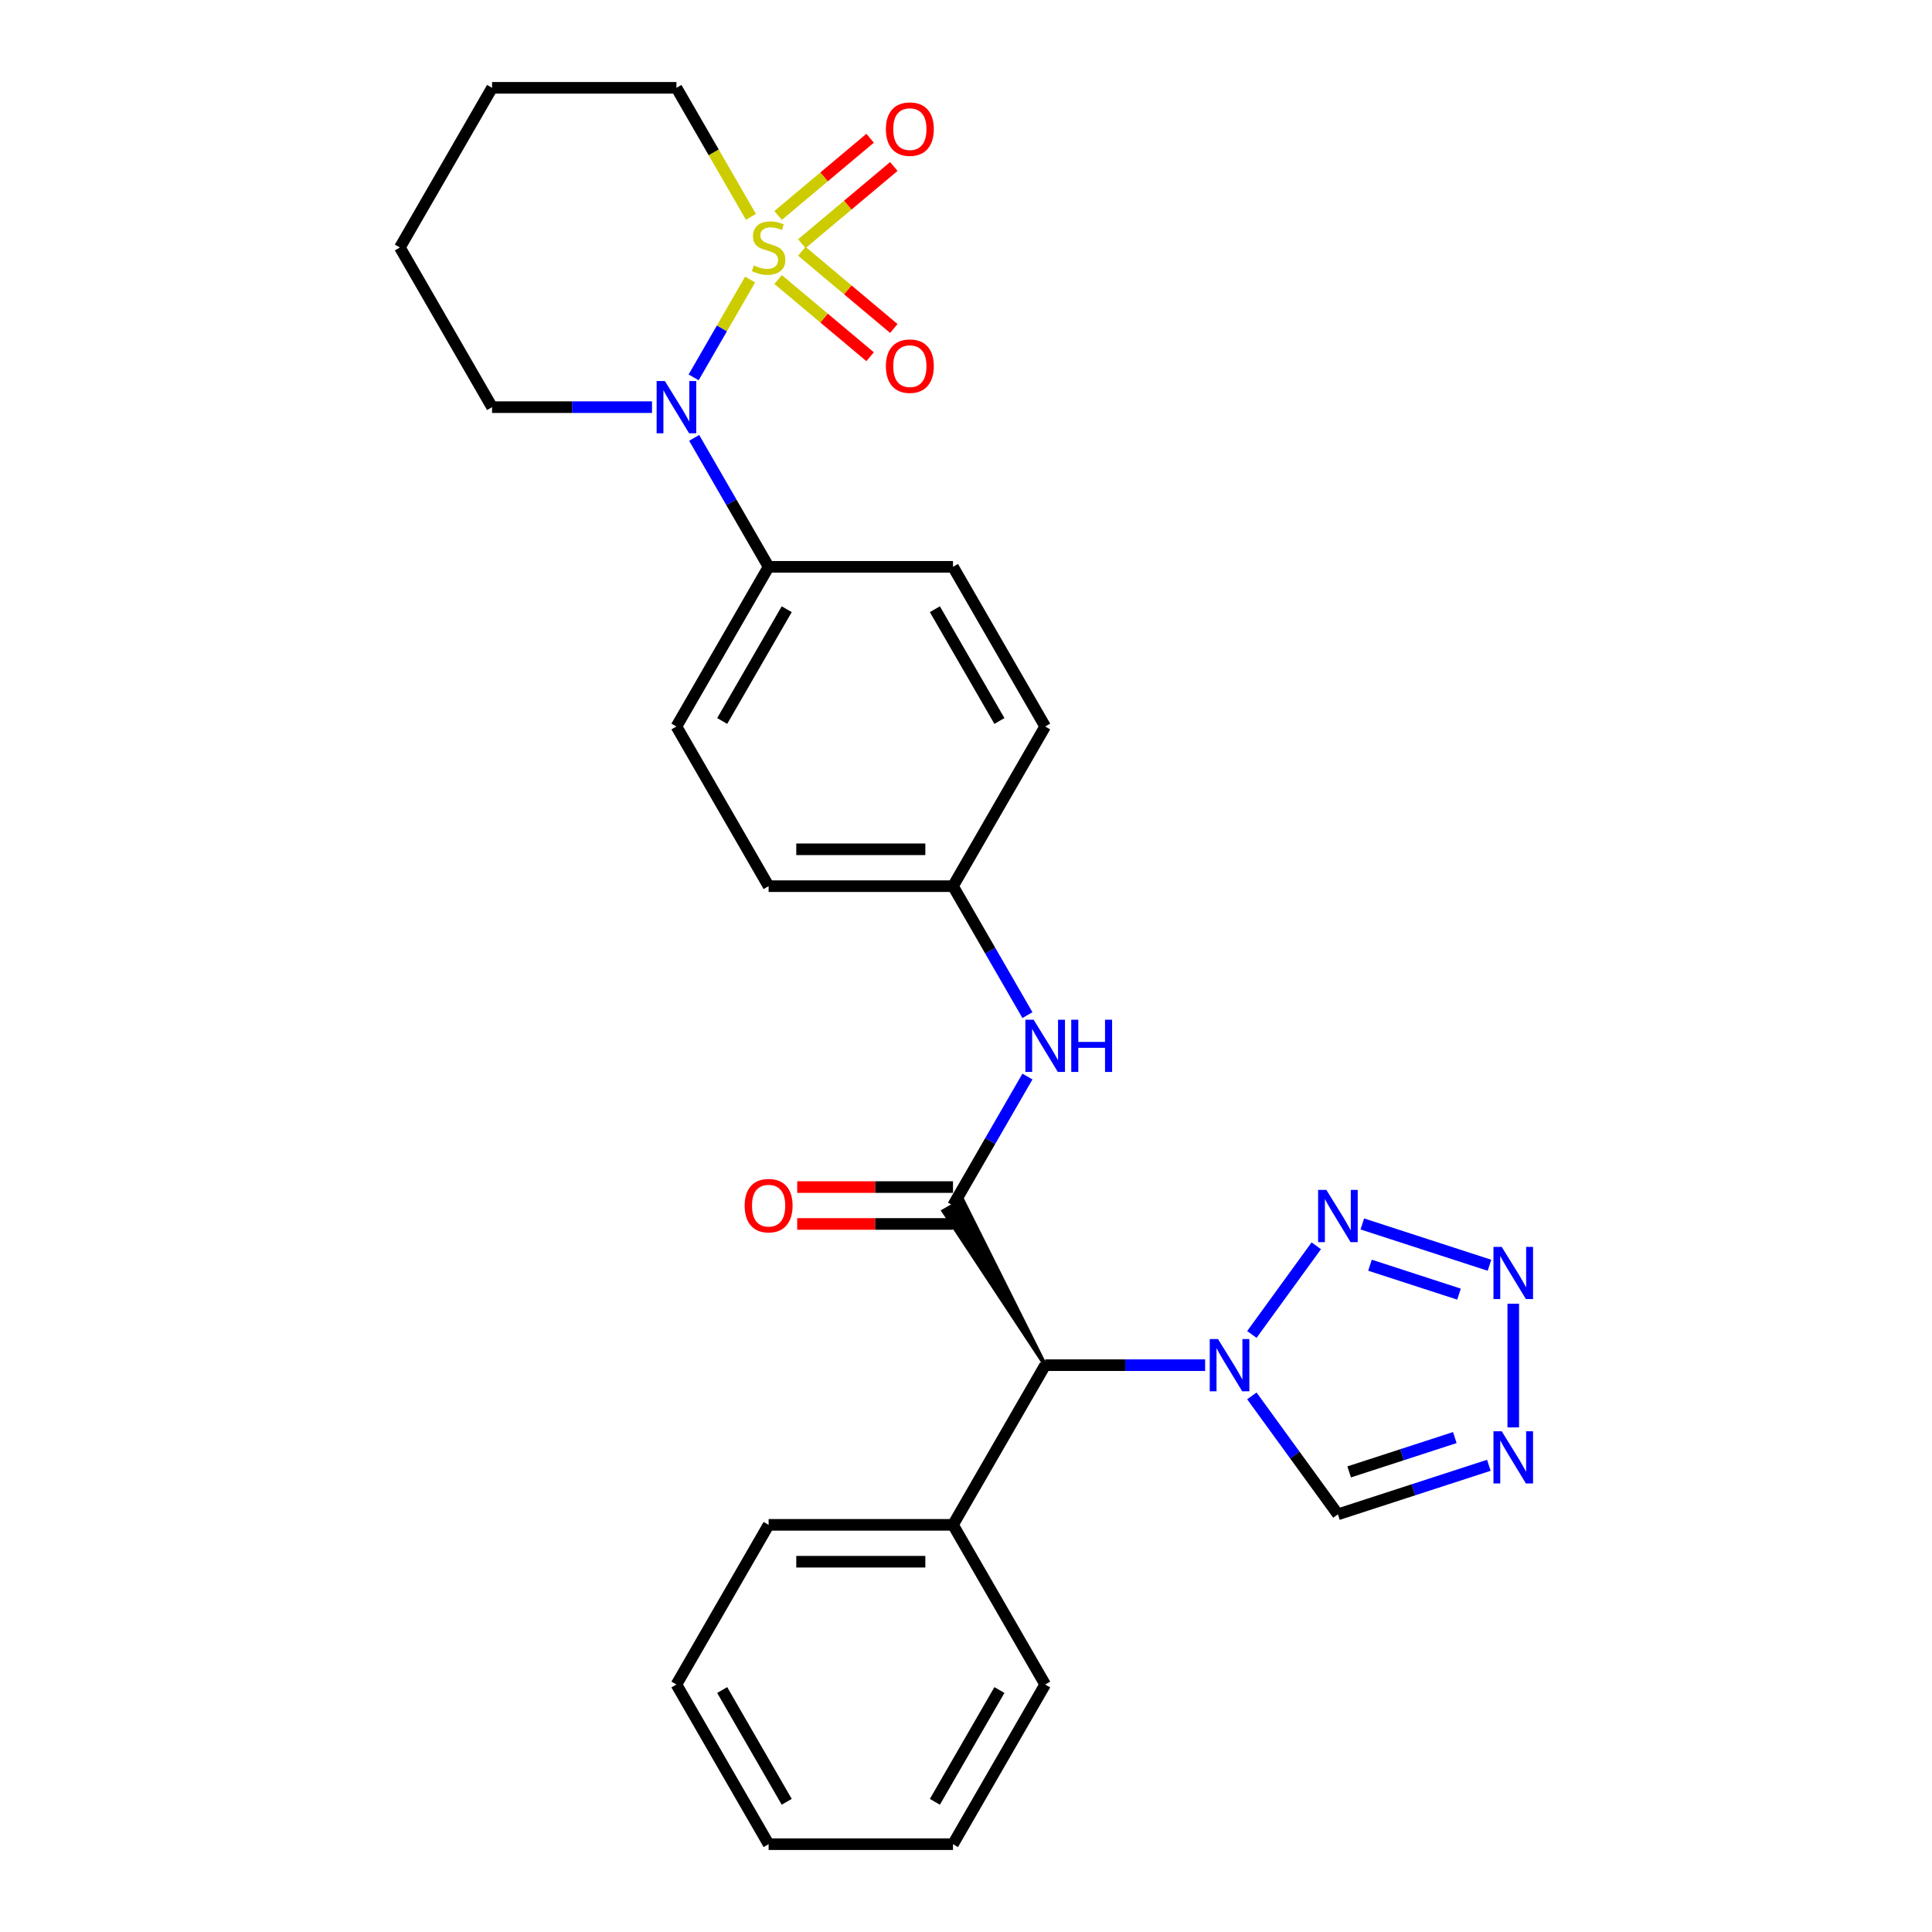 <?xml version='1.0' encoding='iso-8859-1'?>
<svg version='1.1' baseProfile='full'
              xmlns='http://www.w3.org/2000/svg'
                      xmlns:rdkit='http://www.rdkit.org/xml'
                      xmlns:xlink='http://www.w3.org/1999/xlink'
                  xml:space='preserve'
width='1000px' height='1000px' viewBox='0 0 1000 1000'>
<!-- END OF HEADER -->
<rect style='opacity:1.0;fill:#FFFFFF;stroke:none' width='1000' height='1000' x='0' y='0'> </rect>
<path class='bond-1' d='M 388.259,144.685 L 373.641,170.004' style='fill:none;fill-rule:evenodd;stroke:#CCCC00;stroke-width:6px;stroke-linecap:butt;stroke-linejoin:miter;stroke-opacity:1' />
<path class='bond-1' d='M 373.641,170.004 L 359.023,195.324' style='fill:none;fill-rule:evenodd;stroke:#0000FF;stroke-width:6px;stroke-linecap:butt;stroke-linejoin:miter;stroke-opacity:1' />
<path class='bond-9' d='M 415.02,126.137 L 438.831,106.157' style='fill:none;fill-rule:evenodd;stroke:#CCCC00;stroke-width:6px;stroke-linecap:butt;stroke-linejoin:miter;stroke-opacity:1' />
<path class='bond-9' d='M 438.831,106.157 L 462.642,86.177' style='fill:none;fill-rule:evenodd;stroke:#FF0000;stroke-width:6px;stroke-linecap:butt;stroke-linejoin:miter;stroke-opacity:1' />
<path class='bond-9' d='M 402.752,111.516 L 426.563,91.536' style='fill:none;fill-rule:evenodd;stroke:#CCCC00;stroke-width:6px;stroke-linecap:butt;stroke-linejoin:miter;stroke-opacity:1' />
<path class='bond-9' d='M 426.563,91.536 L 450.373,71.557' style='fill:none;fill-rule:evenodd;stroke:#FF0000;stroke-width:6px;stroke-linecap:butt;stroke-linejoin:miter;stroke-opacity:1' />
<path class='bond-10' d='M 402.752,144.682 L 426.563,164.662' style='fill:none;fill-rule:evenodd;stroke:#CCCC00;stroke-width:6px;stroke-linecap:butt;stroke-linejoin:miter;stroke-opacity:1' />
<path class='bond-10' d='M 426.563,164.662 L 450.373,184.642' style='fill:none;fill-rule:evenodd;stroke:#FF0000;stroke-width:6px;stroke-linecap:butt;stroke-linejoin:miter;stroke-opacity:1' />
<path class='bond-10' d='M 415.02,130.062 L 438.831,150.041' style='fill:none;fill-rule:evenodd;stroke:#CCCC00;stroke-width:6px;stroke-linecap:butt;stroke-linejoin:miter;stroke-opacity:1' />
<path class='bond-10' d='M 438.831,150.041 L 462.642,170.021' style='fill:none;fill-rule:evenodd;stroke:#FF0000;stroke-width:6px;stroke-linecap:butt;stroke-linejoin:miter;stroke-opacity:1' />
<path class='bond-14' d='M 388.678,112.239 L 369.399,78.847' style='fill:none;fill-rule:evenodd;stroke:#CCCC00;stroke-width:6px;stroke-linecap:butt;stroke-linejoin:miter;stroke-opacity:1' />
<path class='bond-14' d='M 369.399,78.847 L 350.12,45.455' style='fill:none;fill-rule:evenodd;stroke:#000000;stroke-width:6px;stroke-linecap:butt;stroke-linejoin:miter;stroke-opacity:1' />
<path class='bond-0' d='M 623.775,706.612 L 582.377,706.612' style='fill:none;fill-rule:evenodd;stroke:#0000FF;stroke-width:6px;stroke-linecap:butt;stroke-linejoin:miter;stroke-opacity:1' />
<path class='bond-0' d='M 582.377,706.612 L 540.98,706.612' style='fill:none;fill-rule:evenodd;stroke:#000000;stroke-width:6px;stroke-linecap:butt;stroke-linejoin:miter;stroke-opacity:1' />
<path class='bond-3' d='M 647.961,690.713 L 681.308,644.815' style='fill:none;fill-rule:evenodd;stroke:#0000FF;stroke-width:6px;stroke-linecap:butt;stroke-linejoin:miter;stroke-opacity:1' />
<path class='bond-7' d='M 647.961,722.51 L 670.231,753.163' style='fill:none;fill-rule:evenodd;stroke:#0000FF;stroke-width:6px;stroke-linecap:butt;stroke-linejoin:miter;stroke-opacity:1' />
<path class='bond-7' d='M 670.231,753.163 L 692.502,783.816' style='fill:none;fill-rule:evenodd;stroke:#000000;stroke-width:6px;stroke-linecap:butt;stroke-linejoin:miter;stroke-opacity:1' />
<path class='bond-11' d='M 359.299,226.642 L 378.567,260.015' style='fill:none;fill-rule:evenodd;stroke:#0000FF;stroke-width:6px;stroke-linecap:butt;stroke-linejoin:miter;stroke-opacity:1' />
<path class='bond-11' d='M 378.567,260.015 L 397.835,293.388' style='fill:none;fill-rule:evenodd;stroke:#000000;stroke-width:6px;stroke-linecap:butt;stroke-linejoin:miter;stroke-opacity:1' />
<path class='bond-18' d='M 337.485,210.744 L 296.088,210.744' style='fill:none;fill-rule:evenodd;stroke:#0000FF;stroke-width:6px;stroke-linecap:butt;stroke-linejoin:miter;stroke-opacity:1' />
<path class='bond-18' d='M 296.088,210.744 L 254.69,210.744' style='fill:none;fill-rule:evenodd;stroke:#000000;stroke-width:6px;stroke-linecap:butt;stroke-linejoin:miter;stroke-opacity:1' />
<path class='bond-2' d='M 493.265,623.967 L 512.533,590.594' style='fill:none;fill-rule:evenodd;stroke:#000000;stroke-width:6px;stroke-linecap:butt;stroke-linejoin:miter;stroke-opacity:1' />
<path class='bond-2' d='M 512.533,590.594 L 531.801,557.221' style='fill:none;fill-rule:evenodd;stroke:#0000FF;stroke-width:6px;stroke-linecap:butt;stroke-linejoin:miter;stroke-opacity:1' />
<path class='bond-5' d='M 540.98,706.612 L 498.224,621.104 L 488.306,626.83 Z' style='fill:#000000;fill-rule:evenodd;fill-opacity:1;stroke:#000000;stroke-width:2px;stroke-linecap:butt;stroke-linejoin:miter;stroke-opacity:1;' />
<path class='bond-12' d='M 493.265,614.424 L 452.946,614.424' style='fill:none;fill-rule:evenodd;stroke:#000000;stroke-width:6px;stroke-linecap:butt;stroke-linejoin:miter;stroke-opacity:1' />
<path class='bond-12' d='M 452.946,614.424 L 412.627,614.424' style='fill:none;fill-rule:evenodd;stroke:#FF0000;stroke-width:6px;stroke-linecap:butt;stroke-linejoin:miter;stroke-opacity:1' />
<path class='bond-12' d='M 493.265,633.51 L 452.946,633.51' style='fill:none;fill-rule:evenodd;stroke:#000000;stroke-width:6px;stroke-linecap:butt;stroke-linejoin:miter;stroke-opacity:1' />
<path class='bond-12' d='M 452.946,633.51 L 412.627,633.51' style='fill:none;fill-rule:evenodd;stroke:#FF0000;stroke-width:6px;stroke-linecap:butt;stroke-linejoin:miter;stroke-opacity:1' />
<path class='bond-4' d='M 705.137,633.513 L 770.958,654.899' style='fill:none;fill-rule:evenodd;stroke:#0000FF;stroke-width:6px;stroke-linecap:butt;stroke-linejoin:miter;stroke-opacity:1' />
<path class='bond-4' d='M 709.112,654.872 L 755.187,669.843' style='fill:none;fill-rule:evenodd;stroke:#0000FF;stroke-width:6px;stroke-linecap:butt;stroke-linejoin:miter;stroke-opacity:1' />
<path class='bond-30' d='M 783.261,674.795 L 783.261,738.825' style='fill:none;fill-rule:evenodd;stroke:#0000FF;stroke-width:6px;stroke-linecap:butt;stroke-linejoin:miter;stroke-opacity:1' />
<path class='bond-13' d='M 540.98,706.612 L 493.265,789.256' style='fill:none;fill-rule:evenodd;stroke:#000000;stroke-width:6px;stroke-linecap:butt;stroke-linejoin:miter;stroke-opacity:1' />
<path class='bond-6' d='M 770.626,758.432 L 731.564,771.124' style='fill:none;fill-rule:evenodd;stroke:#0000FF;stroke-width:6px;stroke-linecap:butt;stroke-linejoin:miter;stroke-opacity:1' />
<path class='bond-6' d='M 731.564,771.124 L 692.502,783.816' style='fill:none;fill-rule:evenodd;stroke:#000000;stroke-width:6px;stroke-linecap:butt;stroke-linejoin:miter;stroke-opacity:1' />
<path class='bond-6' d='M 753.009,744.088 L 725.666,752.972' style='fill:none;fill-rule:evenodd;stroke:#0000FF;stroke-width:6px;stroke-linecap:butt;stroke-linejoin:miter;stroke-opacity:1' />
<path class='bond-6' d='M 725.666,752.972 L 698.323,761.856' style='fill:none;fill-rule:evenodd;stroke:#000000;stroke-width:6px;stroke-linecap:butt;stroke-linejoin:miter;stroke-opacity:1' />
<path class='bond-8' d='M 531.801,525.424 L 512.533,492.051' style='fill:none;fill-rule:evenodd;stroke:#0000FF;stroke-width:6px;stroke-linecap:butt;stroke-linejoin:miter;stroke-opacity:1' />
<path class='bond-8' d='M 512.533,492.051 L 493.265,458.678' style='fill:none;fill-rule:evenodd;stroke:#000000;stroke-width:6px;stroke-linecap:butt;stroke-linejoin:miter;stroke-opacity:1' />
<path class='bond-16' d='M 397.835,293.388 L 350.12,376.033' style='fill:none;fill-rule:evenodd;stroke:#000000;stroke-width:6px;stroke-linecap:butt;stroke-linejoin:miter;stroke-opacity:1' />
<path class='bond-16' d='M 407.207,315.328 L 373.806,373.179' style='fill:none;fill-rule:evenodd;stroke:#000000;stroke-width:6px;stroke-linecap:butt;stroke-linejoin:miter;stroke-opacity:1' />
<path class='bond-17' d='M 397.835,293.388 L 493.265,293.388' style='fill:none;fill-rule:evenodd;stroke:#000000;stroke-width:6px;stroke-linecap:butt;stroke-linejoin:miter;stroke-opacity:1' />
<path class='bond-21' d='M 493.265,789.256 L 397.835,789.256' style='fill:none;fill-rule:evenodd;stroke:#000000;stroke-width:6px;stroke-linecap:butt;stroke-linejoin:miter;stroke-opacity:1' />
<path class='bond-21' d='M 478.95,808.342 L 412.15,808.342' style='fill:none;fill-rule:evenodd;stroke:#000000;stroke-width:6px;stroke-linecap:butt;stroke-linejoin:miter;stroke-opacity:1' />
<path class='bond-22' d='M 493.265,789.256 L 540.98,871.901' style='fill:none;fill-rule:evenodd;stroke:#000000;stroke-width:6px;stroke-linecap:butt;stroke-linejoin:miter;stroke-opacity:1' />
<path class='bond-23' d='M 350.12,45.455 L 254.69,45.455' style='fill:none;fill-rule:evenodd;stroke:#000000;stroke-width:6px;stroke-linecap:butt;stroke-linejoin:miter;stroke-opacity:1' />
<path class='bond-15' d='M 493.265,458.678 L 540.98,376.033' style='fill:none;fill-rule:evenodd;stroke:#000000;stroke-width:6px;stroke-linecap:butt;stroke-linejoin:miter;stroke-opacity:1' />
<path class='bond-29' d='M 493.265,458.678 L 397.835,458.678' style='fill:none;fill-rule:evenodd;stroke:#000000;stroke-width:6px;stroke-linecap:butt;stroke-linejoin:miter;stroke-opacity:1' />
<path class='bond-29' d='M 478.95,439.592 L 412.15,439.592' style='fill:none;fill-rule:evenodd;stroke:#000000;stroke-width:6px;stroke-linecap:butt;stroke-linejoin:miter;stroke-opacity:1' />
<path class='bond-19' d='M 350.12,376.033 L 397.835,458.678' style='fill:none;fill-rule:evenodd;stroke:#000000;stroke-width:6px;stroke-linecap:butt;stroke-linejoin:miter;stroke-opacity:1' />
<path class='bond-20' d='M 493.265,293.388 L 540.98,376.033' style='fill:none;fill-rule:evenodd;stroke:#000000;stroke-width:6px;stroke-linecap:butt;stroke-linejoin:miter;stroke-opacity:1' />
<path class='bond-20' d='M 483.893,315.328 L 517.294,373.179' style='fill:none;fill-rule:evenodd;stroke:#000000;stroke-width:6px;stroke-linecap:butt;stroke-linejoin:miter;stroke-opacity:1' />
<path class='bond-28' d='M 254.69,210.744 L 206.975,128.099' style='fill:none;fill-rule:evenodd;stroke:#000000;stroke-width:6px;stroke-linecap:butt;stroke-linejoin:miter;stroke-opacity:1' />
<path class='bond-26' d='M 397.835,789.256 L 350.12,871.901' style='fill:none;fill-rule:evenodd;stroke:#000000;stroke-width:6px;stroke-linecap:butt;stroke-linejoin:miter;stroke-opacity:1' />
<path class='bond-25' d='M 540.98,871.901 L 493.265,954.545' style='fill:none;fill-rule:evenodd;stroke:#000000;stroke-width:6px;stroke-linecap:butt;stroke-linejoin:miter;stroke-opacity:1' />
<path class='bond-25' d='M 517.294,874.755 L 483.893,932.606' style='fill:none;fill-rule:evenodd;stroke:#000000;stroke-width:6px;stroke-linecap:butt;stroke-linejoin:miter;stroke-opacity:1' />
<path class='bond-24' d='M 254.69,45.455 L 206.975,128.099' style='fill:none;fill-rule:evenodd;stroke:#000000;stroke-width:6px;stroke-linecap:butt;stroke-linejoin:miter;stroke-opacity:1' />
<path class='bond-27' d='M 493.265,954.545 L 397.835,954.545' style='fill:none;fill-rule:evenodd;stroke:#000000;stroke-width:6px;stroke-linecap:butt;stroke-linejoin:miter;stroke-opacity:1' />
<path class='bond-31' d='M 350.12,871.901 L 397.835,954.545' style='fill:none;fill-rule:evenodd;stroke:#000000;stroke-width:6px;stroke-linecap:butt;stroke-linejoin:miter;stroke-opacity:1' />
<path class='bond-31' d='M 373.806,874.755 L 407.207,932.606' style='fill:none;fill-rule:evenodd;stroke:#000000;stroke-width:6px;stroke-linecap:butt;stroke-linejoin:miter;stroke-opacity:1' />
<path  class='atom-0' d='M 390.201 137.375
Q 390.506 137.489, 391.766 138.024
Q 393.025 138.558, 394.4 138.902
Q 395.812 139.207, 397.186 139.207
Q 399.744 139.207, 401.232 137.986
Q 402.721 136.726, 402.721 134.55
Q 402.721 133.062, 401.958 132.145
Q 401.232 131.229, 400.087 130.733
Q 398.942 130.237, 397.033 129.664
Q 394.629 128.939, 393.178 128.252
Q 391.766 127.565, 390.735 126.114
Q 389.743 124.664, 389.743 122.221
Q 389.743 118.823, 392.033 116.724
Q 394.361 114.624, 398.942 114.624
Q 402.072 114.624, 405.622 116.113
L 404.744 119.052
Q 401.5 117.716, 399.057 117.716
Q 396.423 117.716, 394.972 118.823
Q 393.522 119.892, 393.56 121.763
Q 393.56 123.213, 394.285 124.091
Q 395.049 124.969, 396.117 125.465
Q 397.224 125.962, 399.057 126.534
Q 401.5 127.298, 402.95 128.061
Q 404.401 128.824, 405.431 130.389
Q 406.5 131.916, 406.5 134.55
Q 406.5 138.291, 403.981 140.314
Q 401.5 142.299, 397.339 142.299
Q 394.934 142.299, 393.102 141.765
Q 391.308 141.268, 389.17 140.391
L 390.201 137.375
' fill='#CCCC00'/>
<path  class='atom-1' d='M 630.436 693.099
L 639.292 707.413
Q 640.169 708.826, 641.582 711.383
Q 642.994 713.941, 643.071 714.093
L 643.071 693.099
L 646.659 693.099
L 646.659 720.124
L 642.956 720.124
L 633.451 704.474
Q 632.344 702.642, 631.161 700.542
Q 630.016 698.443, 629.672 697.794
L 629.672 720.124
L 626.16 720.124
L 626.16 693.099
L 630.436 693.099
' fill='#0000FF'/>
<path  class='atom-2' d='M 344.146 197.231
L 353.002 211.545
Q 353.88 212.958, 355.292 215.515
Q 356.705 218.073, 356.781 218.225
L 356.781 197.231
L 360.369 197.231
L 360.369 224.257
L 356.667 224.257
L 347.162 208.606
Q 346.055 206.774, 344.872 204.674
Q 343.726 202.575, 343.383 201.926
L 343.383 224.257
L 339.871 224.257
L 339.871 197.231
L 344.146 197.231
' fill='#0000FF'/>
<path  class='atom-4' d='M 686.528 615.894
L 695.384 630.209
Q 696.262 631.621, 697.674 634.179
Q 699.086 636.736, 699.163 636.889
L 699.163 615.894
L 702.751 615.894
L 702.751 642.92
L 699.048 642.92
L 689.543 627.27
Q 688.436 625.437, 687.253 623.338
Q 686.108 621.238, 685.764 620.59
L 685.764 642.92
L 682.253 642.92
L 682.253 615.894
L 686.528 615.894
' fill='#0000FF'/>
<path  class='atom-5' d='M 777.287 645.384
L 786.143 659.698
Q 787.021 661.111, 788.433 663.668
Q 789.846 666.226, 789.922 666.378
L 789.922 645.384
L 793.51 645.384
L 793.51 672.41
L 789.807 672.41
L 780.303 656.759
Q 779.196 654.927, 778.012 652.827
Q 776.867 650.728, 776.524 650.079
L 776.524 672.41
L 773.012 672.41
L 773.012 645.384
L 777.287 645.384
' fill='#0000FF'/>
<path  class='atom-7' d='M 777.287 740.814
L 786.143 755.128
Q 787.021 756.54, 788.433 759.098
Q 789.846 761.655, 789.922 761.808
L 789.922 740.814
L 793.51 740.814
L 793.51 767.839
L 789.807 767.839
L 780.303 752.189
Q 779.196 750.357, 778.012 748.257
Q 776.867 746.158, 776.524 745.509
L 776.524 767.839
L 773.012 767.839
L 773.012 740.814
L 777.287 740.814
' fill='#0000FF'/>
<path  class='atom-9' d='M 535.006 527.809
L 543.862 542.124
Q 544.74 543.536, 546.152 546.094
Q 547.564 548.651, 547.641 548.804
L 547.641 527.809
L 551.229 527.809
L 551.229 554.835
L 547.526 554.835
L 538.021 539.185
Q 536.914 537.352, 535.731 535.253
Q 534.586 533.154, 534.242 532.505
L 534.242 554.835
L 530.731 554.835
L 530.731 527.809
L 535.006 527.809
' fill='#0000FF'/>
<path  class='atom-9' d='M 554.474 527.809
L 558.138 527.809
L 558.138 539.299
L 571.956 539.299
L 571.956 527.809
L 575.621 527.809
L 575.621 554.835
L 571.956 554.835
L 571.956 542.353
L 558.138 542.353
L 558.138 554.835
L 554.474 554.835
L 554.474 527.809
' fill='#0000FF'/>
<path  class='atom-10' d='M 458.533 66.834
Q 458.533 60.345, 461.739 56.719
Q 464.946 53.093, 470.939 53.093
Q 476.932 53.093, 480.138 56.719
Q 483.344 60.345, 483.344 66.834
Q 483.344 73.4, 480.1 77.141
Q 476.855 80.844, 470.939 80.844
Q 464.984 80.844, 461.739 77.141
Q 458.533 73.438, 458.533 66.834
M 470.939 77.79
Q 475.061 77.79, 477.275 75.041
Q 479.527 72.255, 479.527 66.834
Q 479.527 61.529, 477.275 58.856
Q 475.061 56.146, 470.939 56.146
Q 466.816 56.146, 464.564 58.818
Q 462.35 61.49, 462.35 66.834
Q 462.35 72.293, 464.564 75.041
Q 466.816 77.79, 470.939 77.79
' fill='#FF0000'/>
<path  class='atom-11' d='M 458.533 189.517
Q 458.533 183.027, 461.739 179.401
Q 464.946 175.775, 470.939 175.775
Q 476.932 175.775, 480.138 179.401
Q 483.344 183.027, 483.344 189.517
Q 483.344 196.082, 480.1 199.823
Q 476.855 203.526, 470.939 203.526
Q 464.984 203.526, 461.739 199.823
Q 458.533 196.12, 458.533 189.517
M 470.939 200.472
Q 475.061 200.472, 477.275 197.724
Q 479.527 194.937, 479.527 189.517
Q 479.527 184.211, 477.275 181.539
Q 475.061 178.828, 470.939 178.828
Q 466.816 178.828, 464.564 181.501
Q 462.35 184.173, 462.35 189.517
Q 462.35 194.975, 464.564 197.724
Q 466.816 200.472, 470.939 200.472
' fill='#FF0000'/>
<path  class='atom-13' d='M 385.429 624.043
Q 385.429 617.554, 388.636 613.928
Q 391.842 610.301, 397.835 610.301
Q 403.828 610.301, 407.034 613.928
Q 410.241 617.554, 410.241 624.043
Q 410.241 630.609, 406.996 634.35
Q 403.752 638.052, 397.835 638.052
Q 391.88 638.052, 388.636 634.35
Q 385.429 630.647, 385.429 624.043
M 397.835 634.999
Q 401.958 634.999, 404.172 632.25
Q 406.424 629.464, 406.424 624.043
Q 406.424 618.737, 404.172 616.065
Q 401.958 613.355, 397.835 613.355
Q 393.712 613.355, 391.46 616.027
Q 389.246 618.699, 389.246 624.043
Q 389.246 629.502, 391.46 632.25
Q 393.712 634.999, 397.835 634.999
' fill='#FF0000'/>
</svg>
